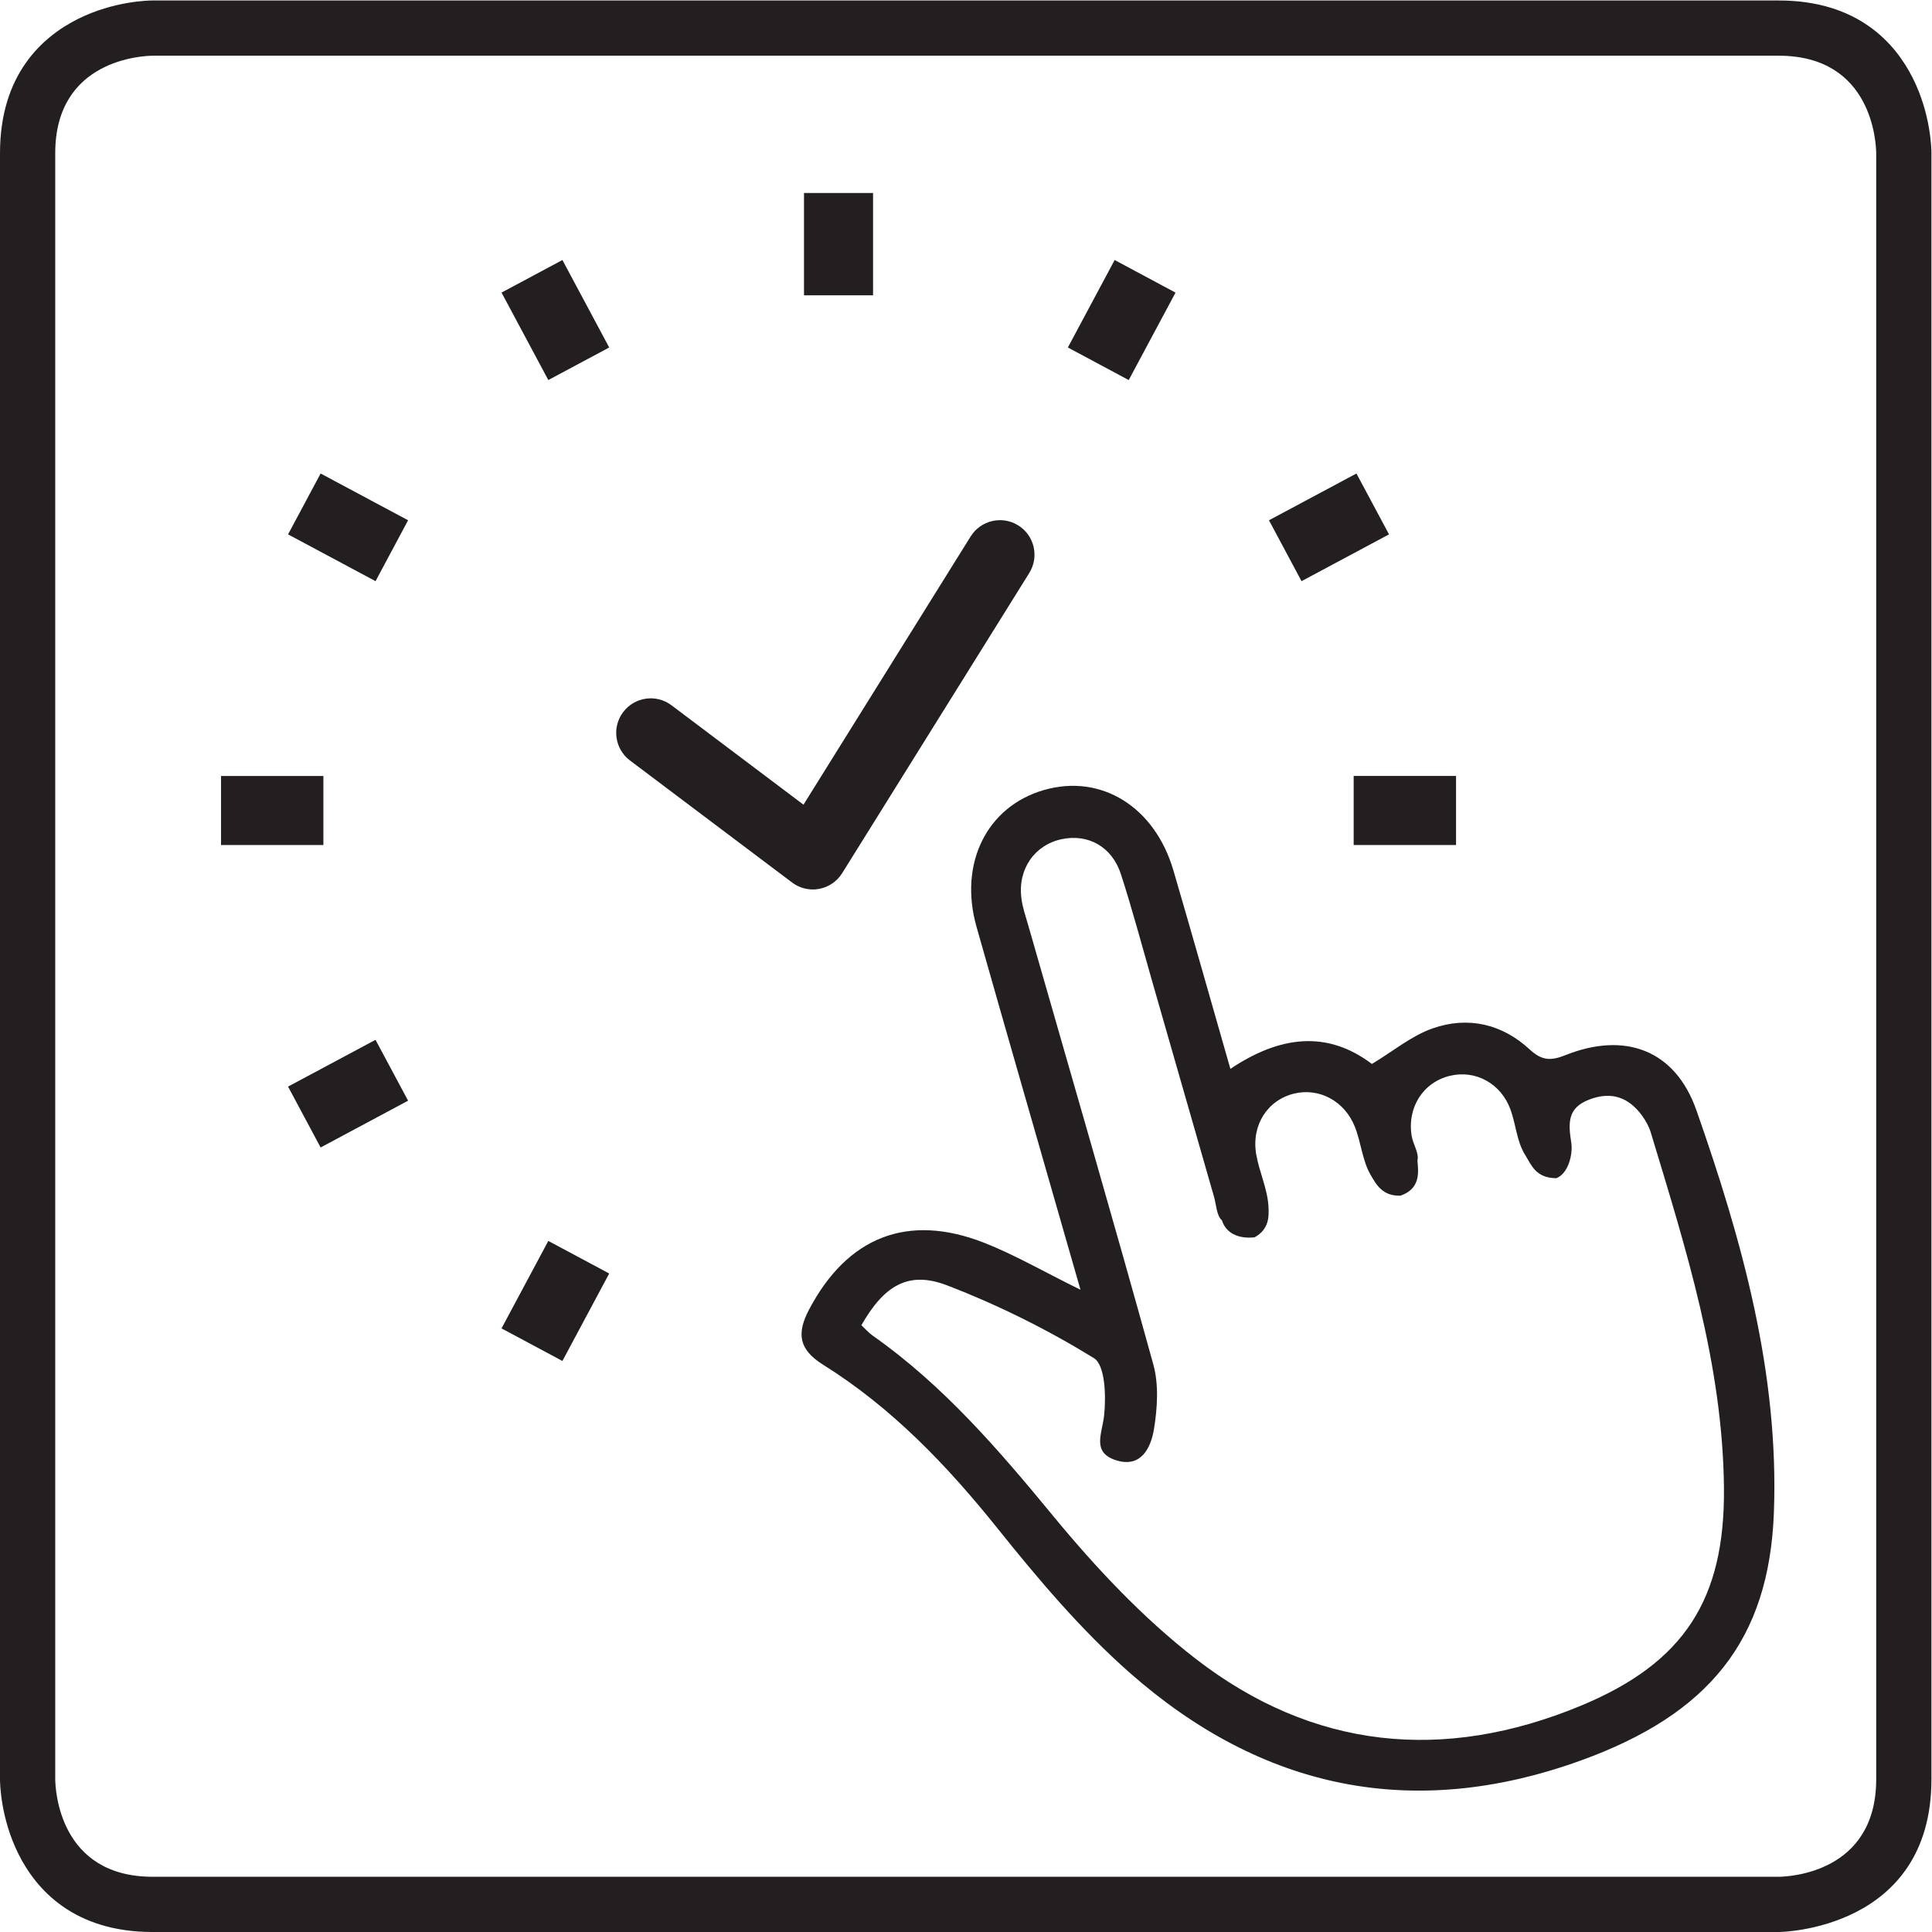<?xml version="1.0" encoding="UTF-8" standalone="no"?>
<svg
   xmlns:dc="http://purl.org/dc/elements/1.1/"
   xmlns:cc="http://creativecommons.org/ns#"
   xmlns:rdf="http://www.w3.org/1999/02/22-rdf-syntax-ns#"
   xmlns:svg="http://www.w3.org/2000/svg"
   xmlns="http://www.w3.org/2000/svg"
   viewBox="0 0 181.16 181.16"
   height="181.16"
   width="181.16"
   xml:space="preserve"
   id="svg2"
   version="1.1"><defs
     id="defs6" /><g
     transform="matrix(1.333,0,0,-1.333,0,181.16)"
     id="g10"><g
       transform="scale(0.1)"
       id="g12"><path
         id="path14"
         style="fill:#231f20;fill-opacity:1;fill-rule:nonzero;stroke:none"
         d="M 1358.64,107.449 V 1251.3 c 0,2.72 -0.36,27.32 -13.04,52.67 -12.48,24.97 -38.98,54.73 -94.34,54.73 H 107.418 c -2.723,0 -27.32,-0.36 -52.684,-13.04 C 29.77,1333.17 0,1306.67 0,1251.3 V 107.449 C 0,104.738 0.359,80.129 13.043,54.75 25.535,29.77 52.039,-0.012 107.418,-0.012 H 1251.26 c 1.08,0 107.38,1.25 107.38,107.461 m -38.85,0 c 0,-65.937 -61.48,-68.519 -68.61,-68.597 H 107.418 c -65.984,0 -68.488,61.668 -68.566,68.597 V 1251.3 c 0,65.97 61.628,68.47 68.566,68.55 H 1251.26 c 65.94,0 68.46,-61.62 68.53,-68.55 z m -71.96,187.832 c 3.62,98.098 -22.48,191.387 -54.47,282.637 -15,42.812 -50.48,55.48 -91.99,38.957 -10.38,-4.152 -16.69,-4.055 -25.3,3.914 -19.42,18.008 -43.54,23.547 -68.32,14.844 -14.82,-5.203 -27.672,-15.977 -42.711,-25.028 -31.601,23.934 -64.863,19.774 -99.543,-3.449 -13.887,48.469 -26.758,94.094 -40.074,139.567 -13.137,44.886 -50.891,68.148 -91.035,56.601 -40.129,-11.539 -60.133,-51.594 -47.473,-96.234 21.484,-75.735 43.328,-151.379 65.02,-227.051 2.168,-7.539 4.328,-15.098 8.117,-28.262 -26.684,13.145 -46.653,24.805 -67.903,33.106 -53.843,21.055 -96.136,3.926 -122.976,-46.953 -8.922,-16.907 -7.297,-28.164 9.797,-38.867 48.39,-30.235 87.117,-70.704 122.742,-115.153 28.648,-35.762 58.68,-71.34 92.93,-101.519 92.82,-81.801 198.867,-104.481 317.069,-61.86 90.33,32.571 132.8,84.649 136.12,174.75 m -35.14,17.309 c 0.79,-78.629 -27.98,-123.289 -100.72,-153.442 -96.51,-40.007 -188.493,-30.769 -271.025,33.141 -37.09,28.742 -70.164,63.981 -100.105,100.352 -38.406,46.64 -77.301,91.957 -127.012,126.91 -2.945,2.078 -5.355,4.922 -7.89,7.285 15.992,27.969 33.062,38.484 60.277,28.027 35.805,-13.761 70.648,-31.105 103.289,-51.183 7.957,-4.91 8.609,-26.825 7.168,-40.34 -1.367,-12.781 -8.84,-25.891 8.211,-31.442 17.793,-5.796 24.726,8.782 26.863,21.852 2.414,14.852 3.469,31.348 -0.484,45.574 -28.496,103.039 -58.418,205.684 -87.864,308.461 -1.835,6.422 -4.082,12.828 -4.929,19.403 -2.617,20.515 9.336,37.574 28.484,41.57 18.582,3.851 35.281,-5.32 41.57,-24.742 8,-24.707 14.661,-49.864 21.829,-74.828 14.558,-50.665 29.062,-101.348 43.632,-152.012 1.629,-5.692 1.778,-13.348 5.594,-16.59 2.512,-8.223 10.578,-13.293 22.988,-11.906 10.278,5.754 10.102,14.679 9.707,21.738 -0.652,12.344 -6.519,24.297 -8.621,36.68 -3.484,20.597 8.047,38.144 26.68,42.675 17.598,4.25 35.559,-5.144 42.813,-23.574 4.335,-11.004 5.195,-23.719 11.035,-33.691 3.906,-6.66 8.347,-15.028 21.023,-14.539 14.199,4.969 12.57,16.59 11.867,24.785 1.309,4.988 -3.047,11.25 -4.023,17.09 -3.367,20.203 8.073,37.957 27.013,42.461 17.91,4.258 35.74,-5.371 42.46,-23.723 3.82,-10.437 4.46,-22.527 10.14,-31.641 4.56,-7.324 7.5,-16.601 22.13,-16.699 8.61,3.371 11.68,17.227 10.53,24.746 -2.22,14.2 -2.8,24.719 12.73,30.625 15.5,5.899 27.6,1.555 37.03,-11.355 2.59,-3.567 4.87,-7.629 6.13,-11.817 24.73,-81.718 50.6,-163.164 51.48,-249.851 M 952.227,764.621 h 72.003 v 48.574 h -72.003 z m -36.68,185.602 61.543,32.922 -22.918,42.815 -61.527,-32.901 z m -121.563,141.467 32.93,61.51 -42.832,22.93 -32.898,-61.52 z M 724.043,956.012 c 7.07,11.379 3.613,26.355 -7.781,33.449 -11.352,7.074 -26.352,3.617 -33.453,-7.758 L 565.203,792.996 472.359,862.914 c -10.726,8.086 -25.953,5.918 -34.007,-4.797 -8.079,-10.715 -5.934,-25.937 4.777,-34.012 l 114.055,-85.847 c 4.242,-3.211 9.371,-4.895 14.609,-4.895 1.473,0 2.965,0.125 4.437,0.41 6.7,1.254 12.575,5.258 16.172,11.028 z m -158.48,195.278 h 48.574 v 72 h -48.574 z m -169.942,-749.602 32.914,61.523 -42.832,22.922 -32.91,-61.524 z m -9.918,690.012 42.832,22.91 -32.906,61.52 -42.824,-22.9 z m -160.156,-539.845 61.523,32.918 -22.91,42.813 -61.531,-32.91 z m 38.625,398.368 22.894,42.836 -61.531,32.901 -22.898,-42.815 z M 227.488,813.195 h -72 v -48.574 h 72 v 48.574" /></g></g></svg>